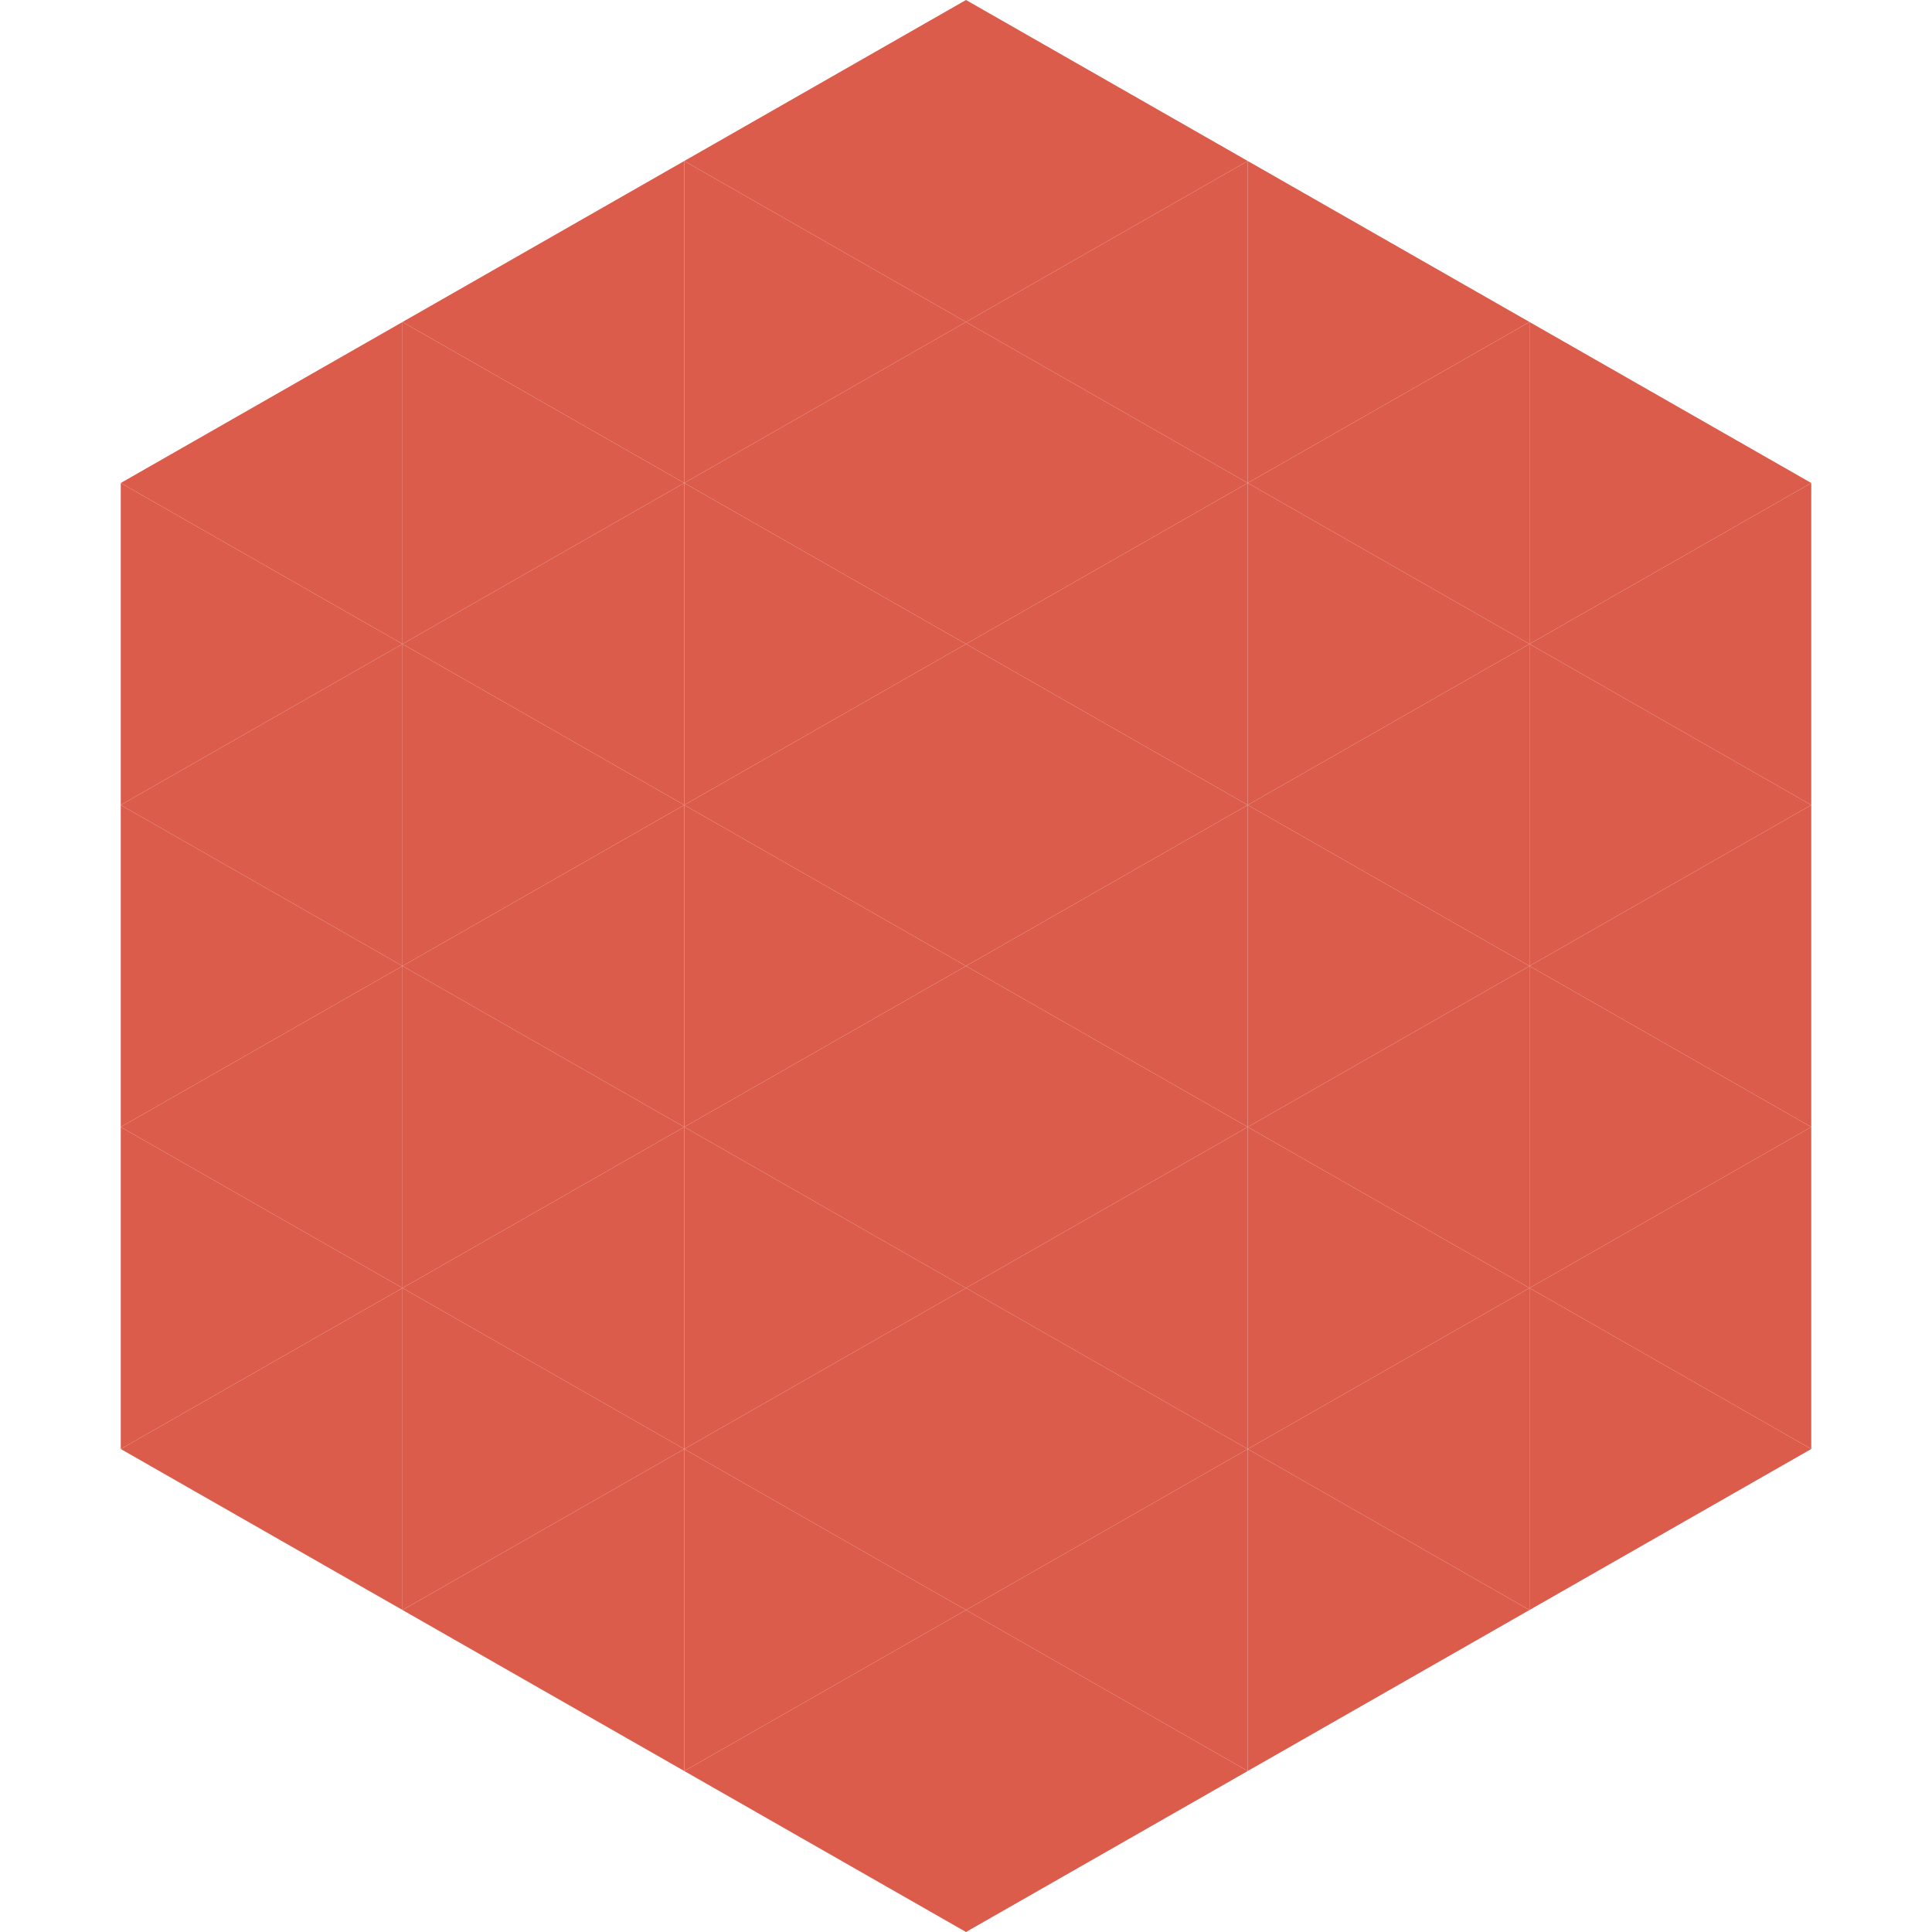 <?xml version="1.0"?>
<!-- Generated by SVGo -->
<svg width="240" height="240"
     xmlns="http://www.w3.org/2000/svg"
     xmlns:xlink="http://www.w3.org/1999/xlink">
<polygon points="50,40 15,60 50,80" style="fill:rgb(220,92,76)" />
<polygon points="190,40 225,60 190,80" style="fill:rgb(220,92,76)" />
<polygon points="15,60 50,80 15,100" style="fill:rgb(220,92,76)" />
<polygon points="225,60 190,80 225,100" style="fill:rgb(220,92,76)" />
<polygon points="50,80 15,100 50,120" style="fill:rgb(220,92,76)" />
<polygon points="190,80 225,100 190,120" style="fill:rgb(220,92,76)" />
<polygon points="15,100 50,120 15,140" style="fill:rgb(220,92,76)" />
<polygon points="225,100 190,120 225,140" style="fill:rgb(220,92,76)" />
<polygon points="50,120 15,140 50,160" style="fill:rgb(220,92,76)" />
<polygon points="190,120 225,140 190,160" style="fill:rgb(220,92,76)" />
<polygon points="15,140 50,160 15,180" style="fill:rgb(220,92,76)" />
<polygon points="225,140 190,160 225,180" style="fill:rgb(220,92,76)" />
<polygon points="50,160 15,180 50,200" style="fill:rgb(220,92,76)" />
<polygon points="190,160 225,180 190,200" style="fill:rgb(220,92,76)" />
<polygon points="15,180 50,200 15,220" style="fill:rgb(255,255,255); fill-opacity:0" />
<polygon points="225,180 190,200 225,220" style="fill:rgb(255,255,255); fill-opacity:0" />
<polygon points="50,0 85,20 50,40" style="fill:rgb(255,255,255); fill-opacity:0" />
<polygon points="190,0 155,20 190,40" style="fill:rgb(255,255,255); fill-opacity:0" />
<polygon points="85,20 50,40 85,60" style="fill:rgb(220,92,76)" />
<polygon points="155,20 190,40 155,60" style="fill:rgb(220,92,76)" />
<polygon points="50,40 85,60 50,80" style="fill:rgb(220,92,76)" />
<polygon points="190,40 155,60 190,80" style="fill:rgb(220,92,76)" />
<polygon points="85,60 50,80 85,100" style="fill:rgb(220,92,76)" />
<polygon points="155,60 190,80 155,100" style="fill:rgb(220,92,76)" />
<polygon points="50,80 85,100 50,120" style="fill:rgb(220,92,76)" />
<polygon points="190,80 155,100 190,120" style="fill:rgb(220,92,76)" />
<polygon points="85,100 50,120 85,140" style="fill:rgb(220,92,76)" />
<polygon points="155,100 190,120 155,140" style="fill:rgb(220,92,76)" />
<polygon points="50,120 85,140 50,160" style="fill:rgb(220,92,76)" />
<polygon points="190,120 155,140 190,160" style="fill:rgb(220,92,76)" />
<polygon points="85,140 50,160 85,180" style="fill:rgb(220,92,76)" />
<polygon points="155,140 190,160 155,180" style="fill:rgb(220,92,76)" />
<polygon points="50,160 85,180 50,200" style="fill:rgb(220,92,76)" />
<polygon points="190,160 155,180 190,200" style="fill:rgb(220,92,76)" />
<polygon points="85,180 50,200 85,220" style="fill:rgb(220,92,76)" />
<polygon points="155,180 190,200 155,220" style="fill:rgb(220,92,76)" />
<polygon points="120,0 85,20 120,40" style="fill:rgb(220,92,76)" />
<polygon points="120,0 155,20 120,40" style="fill:rgb(220,92,76)" />
<polygon points="85,20 120,40 85,60" style="fill:rgb(220,92,76)" />
<polygon points="155,20 120,40 155,60" style="fill:rgb(220,92,76)" />
<polygon points="120,40 85,60 120,80" style="fill:rgb(220,92,76)" />
<polygon points="120,40 155,60 120,80" style="fill:rgb(220,92,76)" />
<polygon points="85,60 120,80 85,100" style="fill:rgb(220,92,76)" />
<polygon points="155,60 120,80 155,100" style="fill:rgb(220,92,76)" />
<polygon points="120,80 85,100 120,120" style="fill:rgb(220,92,76)" />
<polygon points="120,80 155,100 120,120" style="fill:rgb(220,92,76)" />
<polygon points="85,100 120,120 85,140" style="fill:rgb(220,92,76)" />
<polygon points="155,100 120,120 155,140" style="fill:rgb(220,92,76)" />
<polygon points="120,120 85,140 120,160" style="fill:rgb(220,92,76)" />
<polygon points="120,120 155,140 120,160" style="fill:rgb(220,92,76)" />
<polygon points="85,140 120,160 85,180" style="fill:rgb(220,92,76)" />
<polygon points="155,140 120,160 155,180" style="fill:rgb(220,92,76)" />
<polygon points="120,160 85,180 120,200" style="fill:rgb(220,92,76)" />
<polygon points="120,160 155,180 120,200" style="fill:rgb(220,92,76)" />
<polygon points="85,180 120,200 85,220" style="fill:rgb(220,92,76)" />
<polygon points="155,180 120,200 155,220" style="fill:rgb(220,92,76)" />
<polygon points="120,200 85,220 120,240" style="fill:rgb(220,92,76)" />
<polygon points="120,200 155,220 120,240" style="fill:rgb(220,92,76)" />
<polygon points="85,220 120,240 85,260" style="fill:rgb(255,255,255); fill-opacity:0" />
<polygon points="155,220 120,240 155,260" style="fill:rgb(255,255,255); fill-opacity:0" />
</svg>
